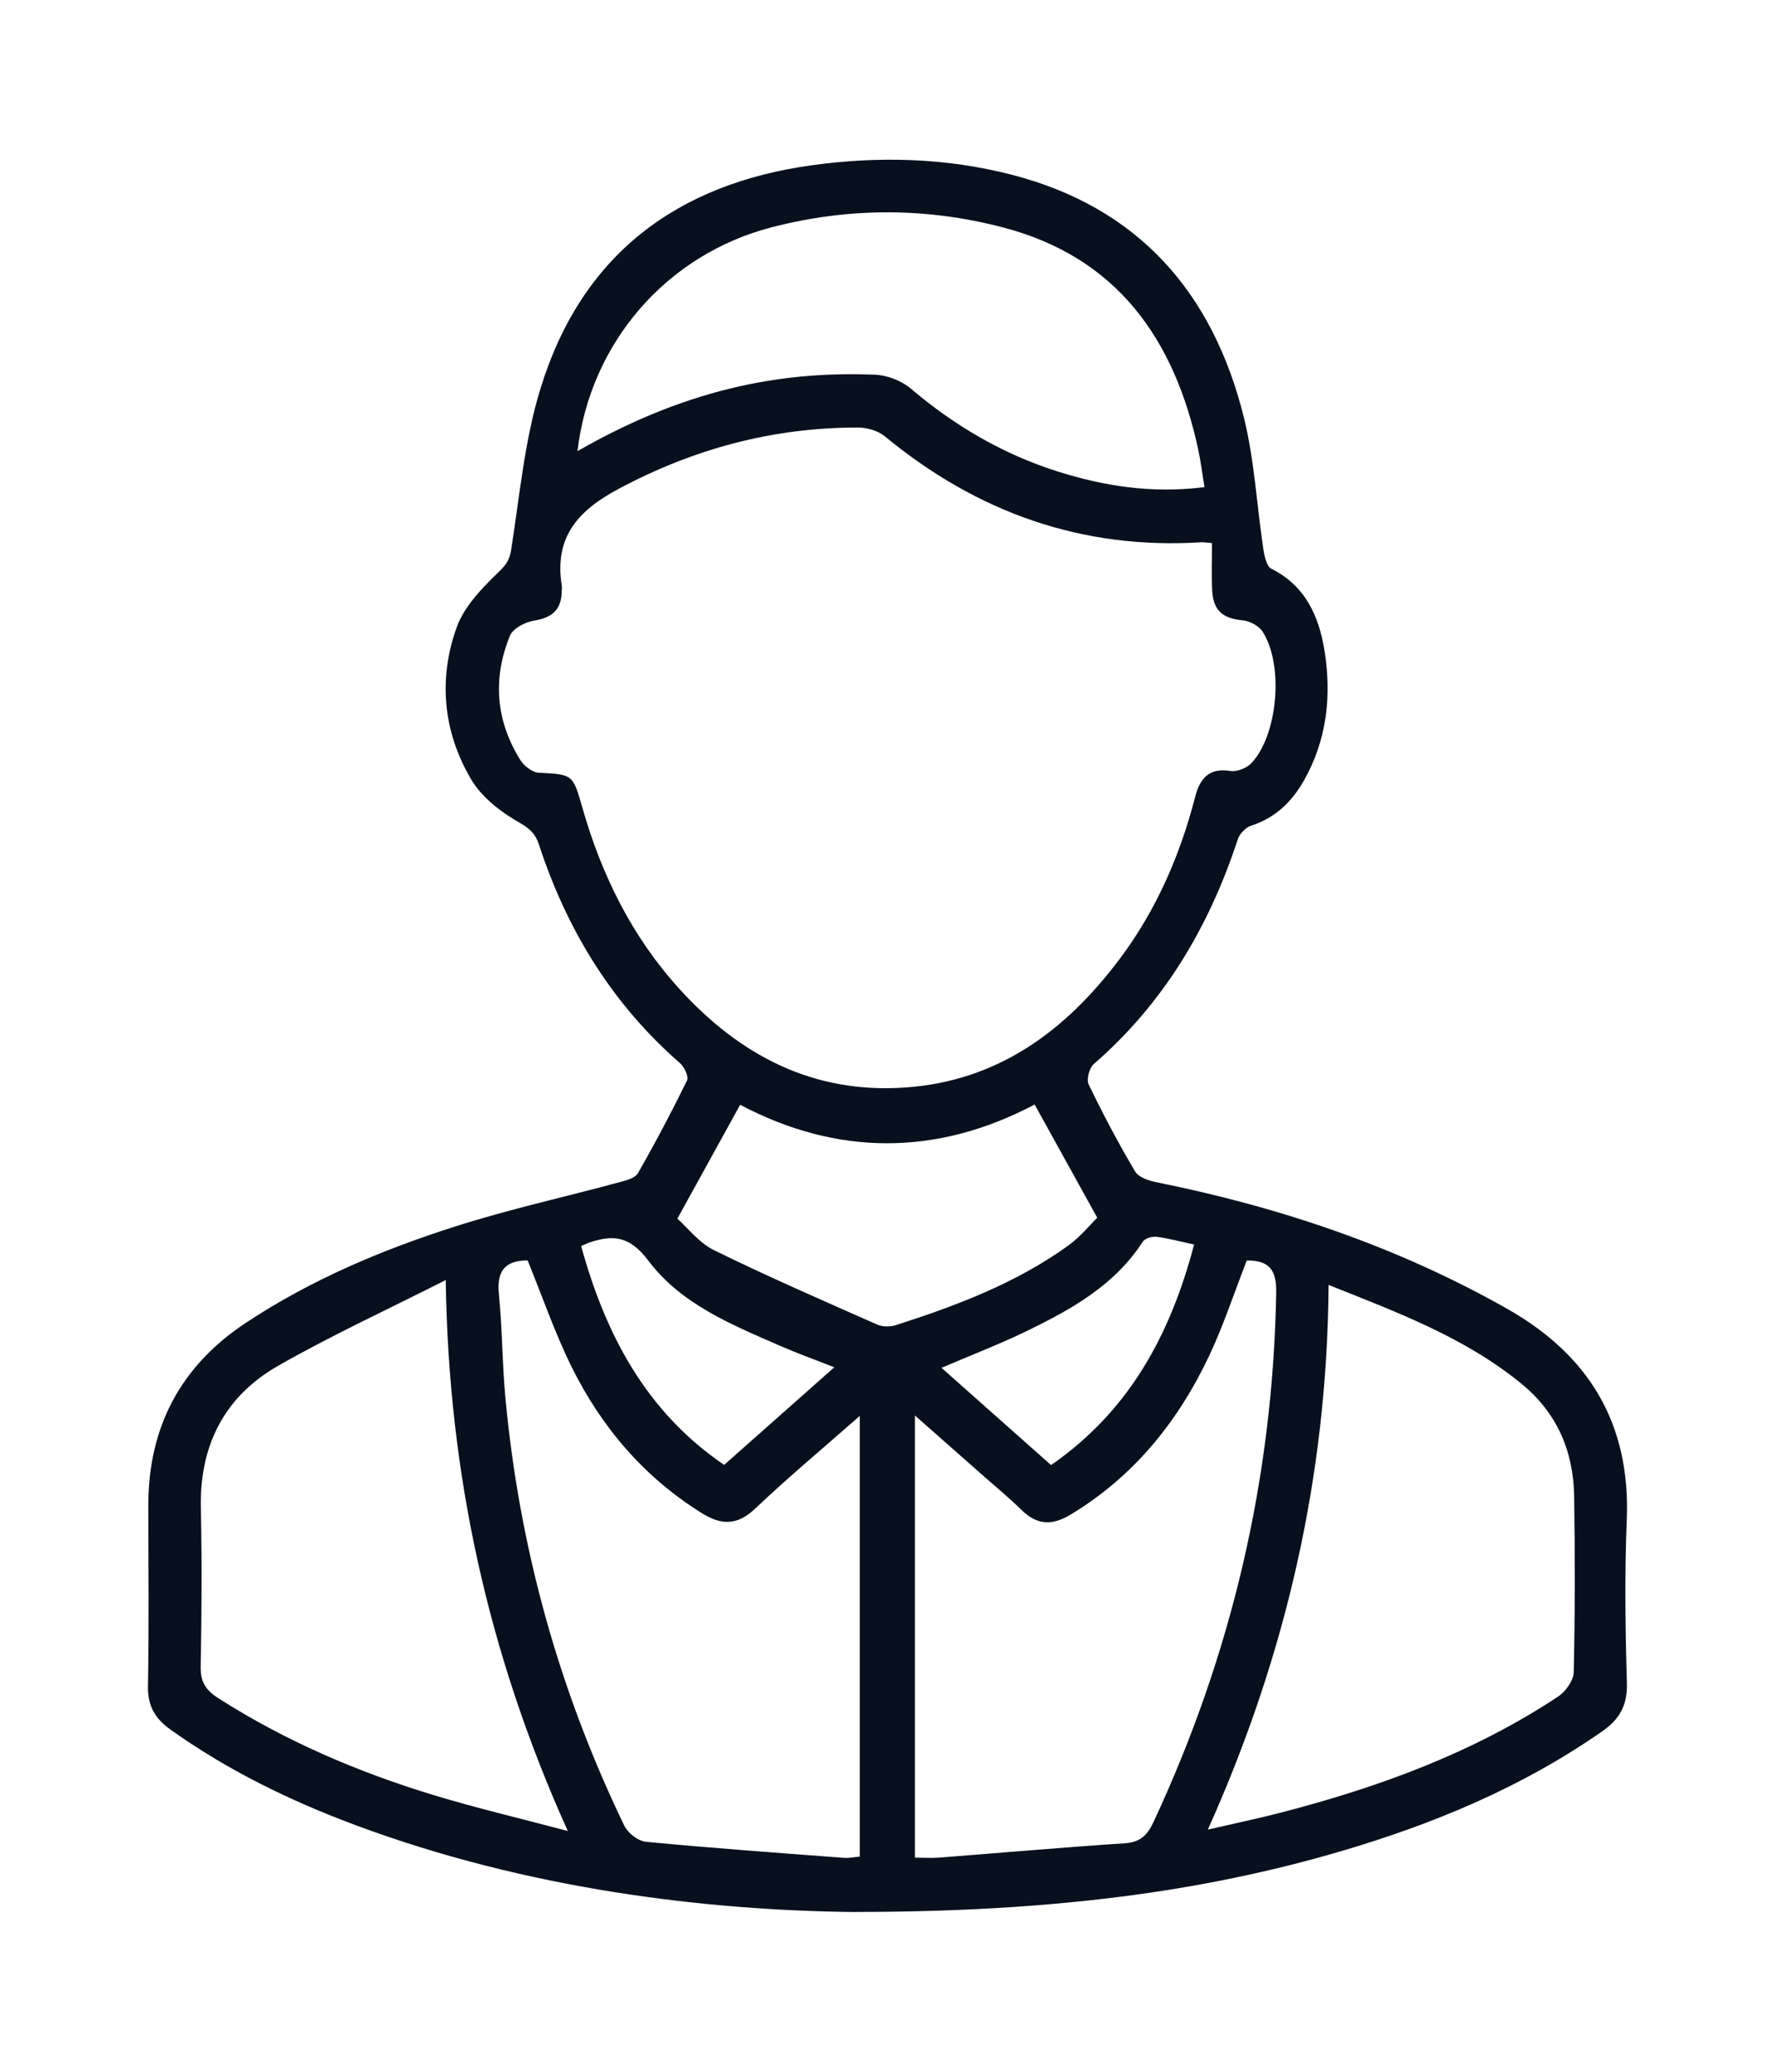 <svg width="96" height="112" viewBox="0 0 96 112" fill="none" xmlns="http://www.w3.org/2000/svg">
<g clip-path="url(#clip0_410_1321)">
<g clip-path="url(#clip1_410_1321)">
<path d="M46.278 103.365C38.165 103.283 28.533 102.127 19.267 98.682C15.711 97.359 12.317 95.715 9.205 93.49C8.377 92.898 7.982 92.214 8.003 91.143C8.061 87.893 8.024 84.641 8.021 81.39C8.019 77.137 9.776 73.848 13.277 71.526C16.788 69.198 20.631 67.577 24.603 66.308C27.532 65.373 30.545 64.711 33.516 63.907C33.869 63.811 34.348 63.691 34.503 63.423C35.441 61.783 36.327 60.108 37.159 58.409C37.259 58.207 37.016 57.683 36.785 57.481C33.115 54.281 30.66 50.282 29.148 45.654C28.961 45.083 28.66 44.796 28.096 44.474C27.1 43.908 26.064 43.114 25.488 42.144C23.967 39.575 23.687 36.714 24.705 33.899C25.102 32.802 26.027 31.838 26.889 31.002C27.299 30.605 27.546 30.351 27.641 29.757C28.103 26.829 28.364 23.827 29.227 21.019C31.453 13.757 36.625 9.932 43.929 8.931C47.549 8.435 51.165 8.531 54.714 9.445C61.544 11.203 65.608 15.798 67.284 22.607C67.848 24.905 67.971 27.313 68.325 29.668C68.382 30.05 68.498 30.614 68.757 30.744C70.588 31.658 71.332 33.293 71.633 35.163C72.028 37.616 71.767 40.008 70.514 42.209C69.857 43.363 68.958 44.223 67.661 44.639C67.368 44.733 67.041 45.08 66.942 45.381C65.388 50.122 62.931 54.248 59.155 57.523C58.915 57.732 58.751 58.358 58.88 58.625C59.655 60.228 60.487 61.804 61.393 63.331C61.583 63.653 62.142 63.832 62.563 63.916C69.212 65.256 75.579 67.391 81.519 70.756C85.916 73.246 88.194 76.94 87.983 82.165C87.865 85.097 87.902 88.041 87.99 90.976C88.027 92.191 87.593 92.945 86.649 93.6C82.312 96.626 77.517 98.612 72.5 100.085C64.995 102.286 56.818 103.358 46.278 103.36V103.365ZM65.546 29.357C65.206 29.331 65.09 29.308 64.977 29.315C58.517 29.722 52.85 27.706 47.852 23.585C47.477 23.277 46.879 23.112 46.384 23.112C41.795 23.112 37.508 24.261 33.428 26.444C31.257 27.607 29.971 29.043 30.38 31.643C30.399 31.759 30.38 31.878 30.38 31.996C30.357 33.004 29.812 33.403 28.864 33.556C28.395 33.634 27.742 33.974 27.581 34.367C26.637 36.676 26.811 38.955 28.14 41.084C28.341 41.406 28.781 41.751 29.127 41.772C30.975 41.876 30.979 41.84 31.495 43.652C32.535 47.315 34.188 50.646 36.745 53.461C40.019 57.063 43.97 59.126 48.918 58.794C53.949 58.459 57.627 55.747 60.57 51.824C62.531 49.208 63.821 46.248 64.642 43.072C64.894 42.094 65.386 41.49 66.54 41.678C66.9 41.737 67.437 41.521 67.696 41.241C69.12 39.7 69.437 35.95 68.292 34.153C68.091 33.836 67.599 33.575 67.215 33.537C66.112 33.427 65.613 33.016 65.557 31.871C65.518 31.058 65.55 30.243 65.55 29.36L65.546 29.357ZM28.538 68.138C27.308 68.141 26.857 68.714 26.982 69.964C27.169 71.829 27.16 73.716 27.336 75.584C28.092 83.683 30.237 91.394 33.765 98.698C33.957 99.098 34.514 99.528 34.937 99.568C38.5 99.909 42.07 100.165 45.637 100.435C45.926 100.456 46.22 100.393 46.502 100.369V76.543C44.52 78.286 42.627 79.865 40.84 81.559C39.864 82.482 39.009 82.457 37.95 81.796C34.838 79.856 32.533 77.163 30.912 73.888C30.004 72.048 29.333 70.089 28.538 68.141V68.138ZM67.432 68.138C66.739 69.917 66.179 71.63 65.421 73.244C63.726 76.848 61.31 79.834 57.877 81.895C56.924 82.466 56.092 82.459 55.267 81.646C54.575 80.967 53.824 80.351 53.098 79.71C51.93 78.678 50.761 77.647 49.482 76.519V100.425C49.986 100.425 50.407 100.454 50.823 100.421C54.159 100.162 57.493 99.869 60.831 99.648C61.645 99.594 62.041 99.237 62.374 98.525C66.609 89.458 68.847 79.926 69.023 69.882C69.046 68.568 68.577 68.141 67.434 68.141L67.432 68.138ZM65.331 98.908C66.843 98.558 68.079 98.302 69.3 97.984C74.583 96.615 79.676 94.758 84.275 91.713C84.68 91.446 85.105 90.847 85.114 90.391C85.186 87.221 85.186 84.049 85.137 80.88C85.1 78.451 84.203 76.378 82.314 74.828C79.249 72.309 75.61 70.96 71.857 69.464C71.779 79.769 69.575 89.437 65.328 98.905L65.331 98.908ZM30.709 98.985C26.413 89.458 24.261 79.757 24.106 69.201C20.911 70.819 17.905 72.201 15.038 73.838C12.158 75.483 10.787 78.117 10.863 81.531C10.925 84.385 10.909 87.245 10.854 90.099C10.837 90.919 11.131 91.37 11.783 91.789C15.424 94.119 19.352 95.797 23.456 97.045C25.761 97.745 28.108 98.294 30.711 98.985H30.709ZM31.236 24.388C37.562 20.751 42.831 20.082 47.311 20.255C47.979 20.281 48.758 20.58 49.269 21.014C51.637 23.026 54.254 24.555 57.192 25.485C59.738 26.289 62.337 26.691 65.143 26.334C65.019 25.577 64.942 24.929 64.803 24.292C63.509 18.294 60.388 13.914 54.286 12.305C50.111 11.203 45.889 11.207 41.714 12.293C36.033 13.771 31.913 18.55 31.234 24.388H31.236ZM36.634 65.878C37.182 66.365 37.802 67.187 38.623 67.589C41.522 69.01 44.486 70.3 47.441 71.606C47.732 71.736 48.146 71.736 48.453 71.637C51.727 70.587 54.938 69.377 57.768 67.342C58.429 66.867 58.959 66.207 59.345 65.831C58.124 63.625 57.047 61.677 55.958 59.711C50.647 62.514 45.263 62.488 40.031 59.725C38.93 61.72 37.869 63.644 36.637 65.878H36.634ZM56.846 79.202C61.086 76.27 63.303 72.137 64.582 67.281C63.83 67.119 63.199 66.943 62.559 66.863C62.316 66.832 61.925 66.943 61.807 67.126C60.279 69.487 57.953 70.779 55.551 71.947C54.074 72.664 52.538 73.253 50.922 73.946C52.899 75.699 54.83 77.412 56.843 79.2L56.846 79.202ZM31.43 67.359C32.757 72.182 34.965 76.334 39.166 79.193C41.182 77.407 43.112 75.695 45.122 73.916C44.044 73.491 43.103 73.155 42.19 72.755C39.566 71.609 36.829 70.5 35.065 68.15C34.04 66.785 33.115 66.738 31.809 67.196C31.74 67.222 31.671 67.255 31.428 67.361L31.43 67.359Z" fill="#08101E"/>
</g>
</g>
<defs>
<clipPath id="clip0_410_1321">
<rect width="80" height="94.73" fill="white" transform="translate(8 8.635)"/>
</clipPath>
<clipPath id="clip1_410_1321">
<rect width="79.994" height="94.73" fill="white" transform="translate(8.003 8.635)"/>
</clipPath>
</defs>
</svg>
